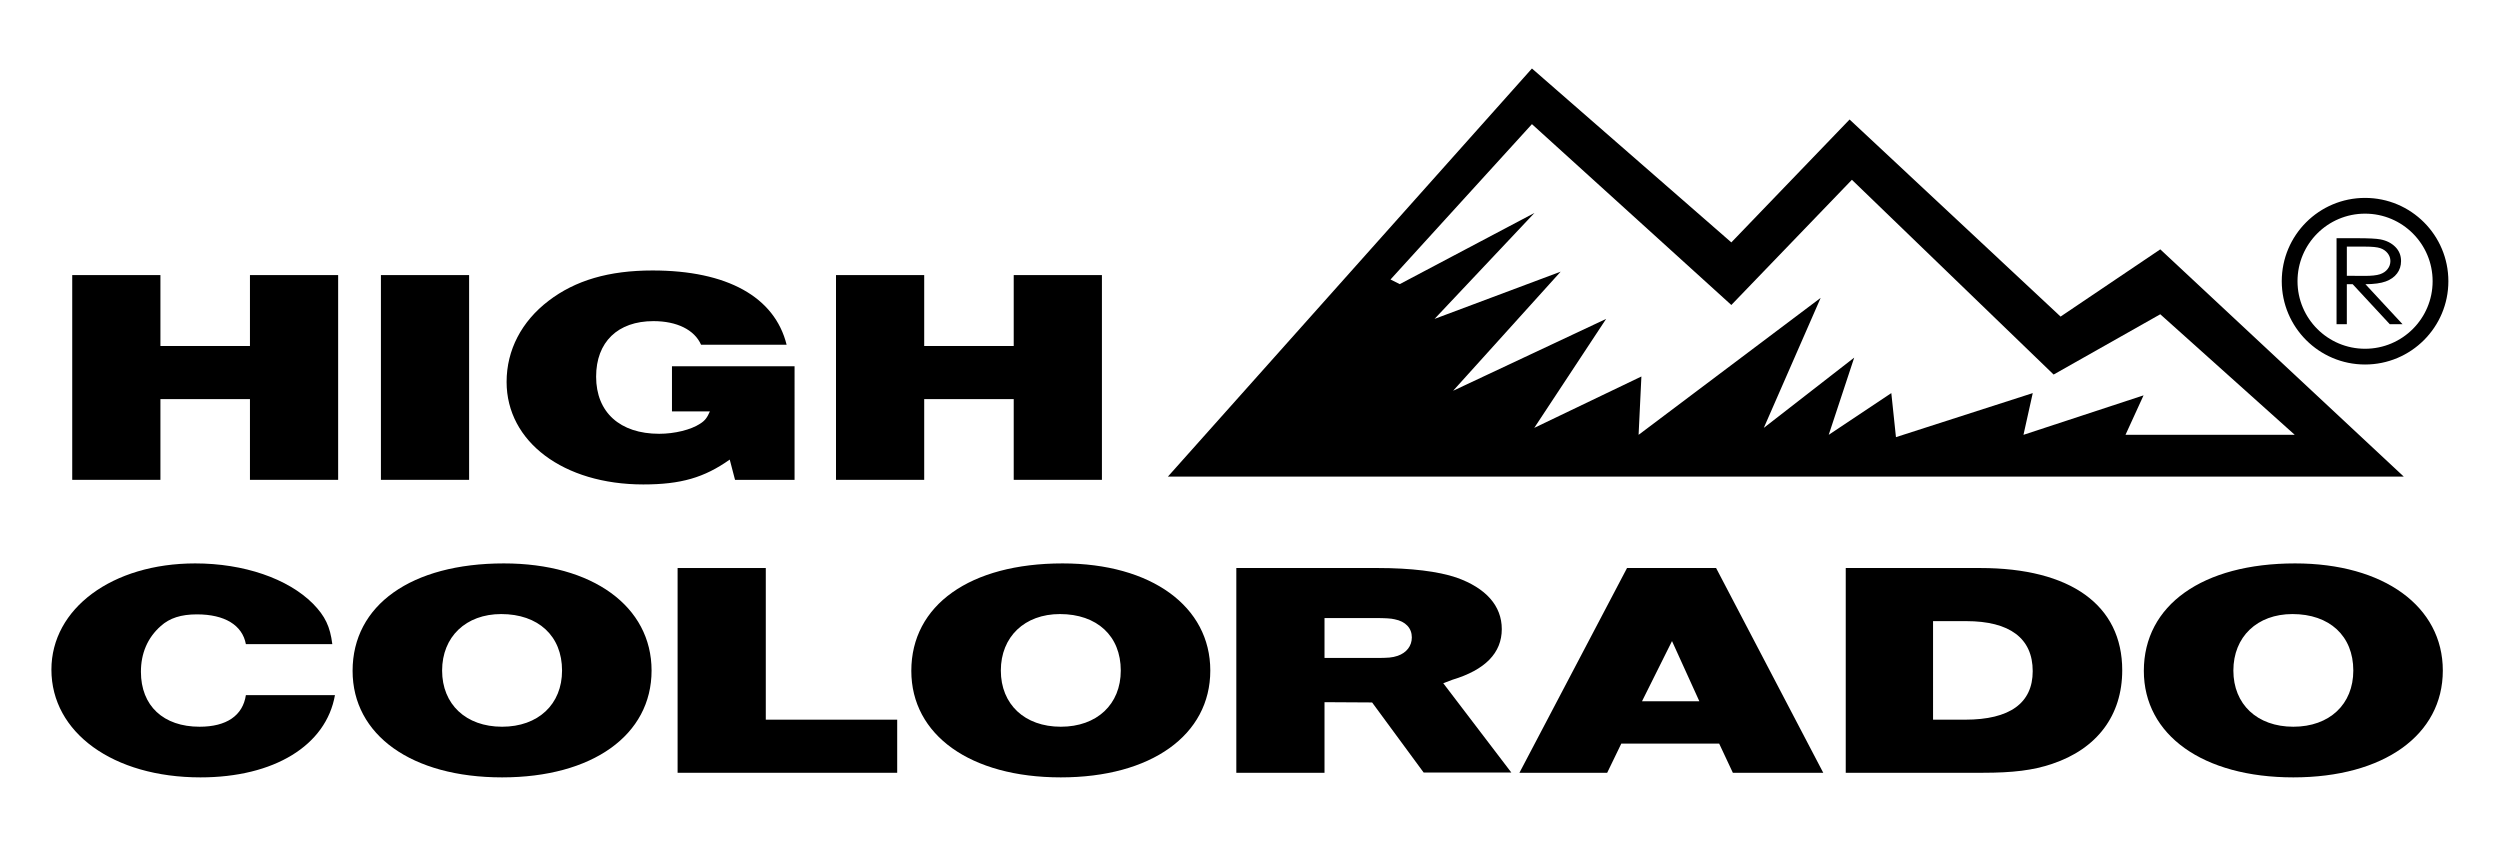 <?xml version="1.0" encoding="utf-8"?>
<!-- Generator: $$$/GeneralStr/196=Adobe Illustrator 27.6.0, SVG Export Plug-In . SVG Version: 6.00 Build 0)  -->
<svg version="1.1" id="Ebene_1" xmlns="http://www.w3.org/2000/svg" xmlns:xlink="http://www.w3.org/1999/xlink" x="0px" y="0px"
	 viewBox="0 0 549.907 186.275" enable-background="new 0 0 549.907 186.275" xml:space="preserve">
<g>
	<polygon display="none" fill-rule="evenodd" clip-rule="evenodd" fill="#FFFFFF" points="-14.204,-196.104 564.063,-196.104 
		564.063,382.164 -14.204,382.164 -14.204,-196.104 	"/>
	<polygon fill-rule="evenodd" clip-rule="evenodd" points="74.38,105.547 54.98,105.547 54.98,87.788 35.288,87.788 35.288,105.547 
		15.888,105.547 15.888,60.509 35.288,60.509 35.288,76.106 54.98,76.106 54.98,60.509 74.38,60.509 74.38,105.547 	"/>
	<polygon fill-rule="evenodd" clip-rule="evenodd" points="103.187,105.547 83.788,105.547 83.788,60.509 103.187,60.509 
		103.187,105.547 	"/>
	<path fill-rule="evenodd" clip-rule="evenodd" d="M174.773,105.547h-13.095l-1.164-4.456c-5.624,3.983-10.767,5.469-19.012,5.469
		c-17.556,0-30.07-9.387-30.07-22.553c0-7.023,3.3-13.302,9.217-17.827c5.915-4.524,13.289-6.686,22.89-6.686
		c16.395,0,26.869,5.807,29.488,16.342h-18.817c-1.454-3.308-5.335-5.199-10.476-5.199c-7.857,0-12.61,4.591-12.61,12.222
		c0,7.833,5.238,12.559,13.872,12.559c3.394,0,6.983-0.878,9.02-2.229c1.068-0.674,1.552-1.35,2.134-2.7h-8.343v-9.927h26.967
		V105.547L174.773,105.547z"/>
	<polygon fill-rule="evenodd" clip-rule="evenodd" points="242.381,105.547 222.98,105.547 222.98,87.788 203.29,87.788 
		203.29,105.547 183.89,105.547 183.89,60.509 203.29,60.509 203.29,76.106 222.98,76.106 222.98,60.509 242.381,60.509 
		242.381,105.547 	"/>
	<path fill-rule="evenodd" clip-rule="evenodd" d="M475.181,54.847L453.25,69.636l-46.41-43.35l-26.011,27.031L336.97,15.066
		l-80.071,89.762H528.73L475.181,54.847L475.181,54.847L475.181,54.847z M445.089,95.647l2.041-9.179l-30.09,9.689l-1.02-9.689
		l-13.77,9.179l5.609-16.985L387.97,94.118l12.51-28.6l-40.05,30.129l0.617-12.834l-23.567,11.305l15.811-23.972l-33.66,15.811
		l23.661-26.205l-27.742,10.394l21.976-23.307l-29.626,15.658l-2.039-1.02l31.11-34.171l43.859,39.78l26.52-27.54l44.371,42.84
		l23.461-13.26l29.58,26.52H467.53l3.973-8.683L445.089,95.647L445.089,95.647z"/>
	<path fill-rule="evenodd" clip-rule="evenodd" d="M520.225,43.531c-10.118,0-18.323,8.204-18.323,18.323
		s8.205,18.324,18.323,18.324c10.121,0,18.326-8.205,18.326-18.324S530.347,43.531,520.225,43.531L520.225,43.531L520.225,43.531z
		 M520.225,76.715c-8.206,0-14.858-6.653-14.858-14.86c0-8.206,6.652-14.859,14.858-14.859c8.21,0,14.862,6.653,14.862,14.859
		C535.087,70.062,528.435,76.715,520.225,76.715L520.225,76.715z"/>
	<path fill-rule="evenodd" clip-rule="evenodd" d="M513.955,52.397h4.519c2.519,0,4.225,0.087,5.119,0.258
		c1.347,0.257,2.442,0.807,3.285,1.652c0.843,0.843,1.265,1.883,1.265,3.116c0,1.03-0.29,1.933-0.872,2.714
		c-0.581,0.78-1.411,1.368-2.49,1.766c-1.08,0.399-2.573,0.603-4.475,0.611l8.165,8.8h-2.807l-8.163-8.8h-1.285v8.8h-2.262V52.397
		L513.955,52.397L513.955,52.397z M516.218,54.247v6.415l3.909,0.026c1.514,0,2.635-0.119,3.362-0.36
		c0.727-0.238,1.293-0.622,1.698-1.147c0.409-0.526,0.612-1.115,0.612-1.764c0-0.633-0.206-1.208-0.617-1.726
		c-0.413-0.518-0.956-0.888-1.624-1.109c-0.668-0.224-1.784-0.334-3.339-0.334H516.218L516.218,54.247z"/>
	<path fill-rule="evenodd" clip-rule="evenodd" d="M73.678,152.898c-1.941,11.075-13.386,18.096-29.585,18.096
		c-19.206,0-32.785-9.858-32.785-23.701c0-13.437,13.385-23.364,31.621-23.364c10.67,0,20.369,3.309,25.9,8.847
		c2.715,2.768,3.783,5.064,4.268,8.913H54.085c-0.776-4.186-4.656-6.55-10.769-6.55c-3.492,0-6.012,0.81-7.953,2.566
		c-2.909,2.566-4.366,6.01-4.366,10.062c0,7.495,4.948,12.087,12.901,12.087c5.916,0,9.506-2.431,10.186-6.955H73.678
		L73.678,152.898z"/>
	<path fill-rule="evenodd" clip-rule="evenodd" d="M143.322,147.496c0,14.18-12.997,23.498-32.883,23.498
		c-19.884,0-32.883-9.318-32.883-23.431c0-14.451,12.901-23.634,33.272-23.634C130.325,123.929,143.322,133.383,143.322,147.496
		L143.322,147.496L143.322,147.496z M97.248,147.496c0,7.426,5.238,12.357,13.191,12.357c7.955,0,13.193-4.931,13.193-12.357
		c0-7.631-5.238-12.425-13.387-12.425C102.487,135.071,97.248,140.069,97.248,147.496L97.248,147.496z"/>
	<polygon fill-rule="evenodd" clip-rule="evenodd" points="168.445,158.301 197.35,158.301 197.35,169.983 149.046,169.983 
		149.046,124.943 168.445,124.943 168.445,158.301 	"/>
	<path fill-rule="evenodd" clip-rule="evenodd" d="M266.22,147.496c0,14.18-12.997,23.498-32.882,23.498
		c-19.884,0-32.883-9.318-32.883-23.431c0-14.451,12.901-23.634,33.271-23.634C253.223,123.929,266.22,133.383,266.22,147.496
		L266.22,147.496L266.22,147.496z M220.147,147.496c0,7.426,5.238,12.357,13.191,12.357c7.955,0,13.192-4.931,13.192-12.357
		c0-7.631-5.238-12.425-13.386-12.425C225.385,135.071,220.147,140.069,220.147,147.496L220.147,147.496z"/>
	<path fill-rule="evenodd" clip-rule="evenodd" d="M353.519,169.983h-19.302l23.667-45.039h19.595l23.571,45.039h-19.886
		l-3.007-6.415h-21.533L353.519,169.983L353.519,169.983L353.519,169.983z M373.792,154.248l-6.014-13.236l-6.597,13.236H373.792
		L373.792,154.248z"/>
	<path fill-rule="evenodd" clip-rule="evenodd" d="M435.58,124.943c19.885,0,31.232,8.17,31.232,22.485
		c0,9.926-5.528,17.286-15.421,20.596c-4.172,1.418-8.633,1.958-15.327,1.958h-30.07v-45.039H435.58L435.58,124.943L435.58,124.943z
		 M425.201,158.301h7.081c9.797,0,14.839-3.647,14.839-10.669c0-7.227-5.042-11.007-14.646-11.007h-7.275V158.301L425.201,158.301z"
		/>
	<path fill-rule="evenodd" clip-rule="evenodd" d="M537.33,147.496c0,14.18-12.997,23.498-32.883,23.498
		c-19.882,0-32.883-9.318-32.883-23.431c0-14.451,12.903-23.634,33.272-23.634C524.334,123.929,537.33,133.383,537.33,147.496
		L537.33,147.496L537.33,147.496z M491.258,147.496c0,7.426,5.238,12.357,13.19,12.357c7.955,0,13.193-4.931,13.193-12.357
		c0-7.631-5.238-12.425-13.385-12.425C496.495,135.071,491.258,140.069,491.258,147.496L491.258,147.496z"/>
	<path fill-rule="evenodd" clip-rule="evenodd" d="M317.465,150.285l2.009-0.763c7.177-2.162,10.863-5.875,10.863-11.142
		c0-5.131-3.492-9.048-9.99-11.345c-3.977-1.35-9.991-2.092-17.266-2.092h-31.136v45.039h19.399v-15.531l10.47,0.062l11.343,15.422
		h19.287L317.465,150.285L317.465,150.285L317.465,150.285z M307.446,144.254c-1.261,0.406-1.941,0.473-5.044,0.473h-11.059v-8.778
		h11.155c2.038,0,3.493,0.068,4.269,0.271c2.425,0.471,3.783,1.958,3.783,3.983C310.549,142.094,309.386,143.579,307.446,144.254
		L307.446,144.254z"/>
</g>
</svg>
